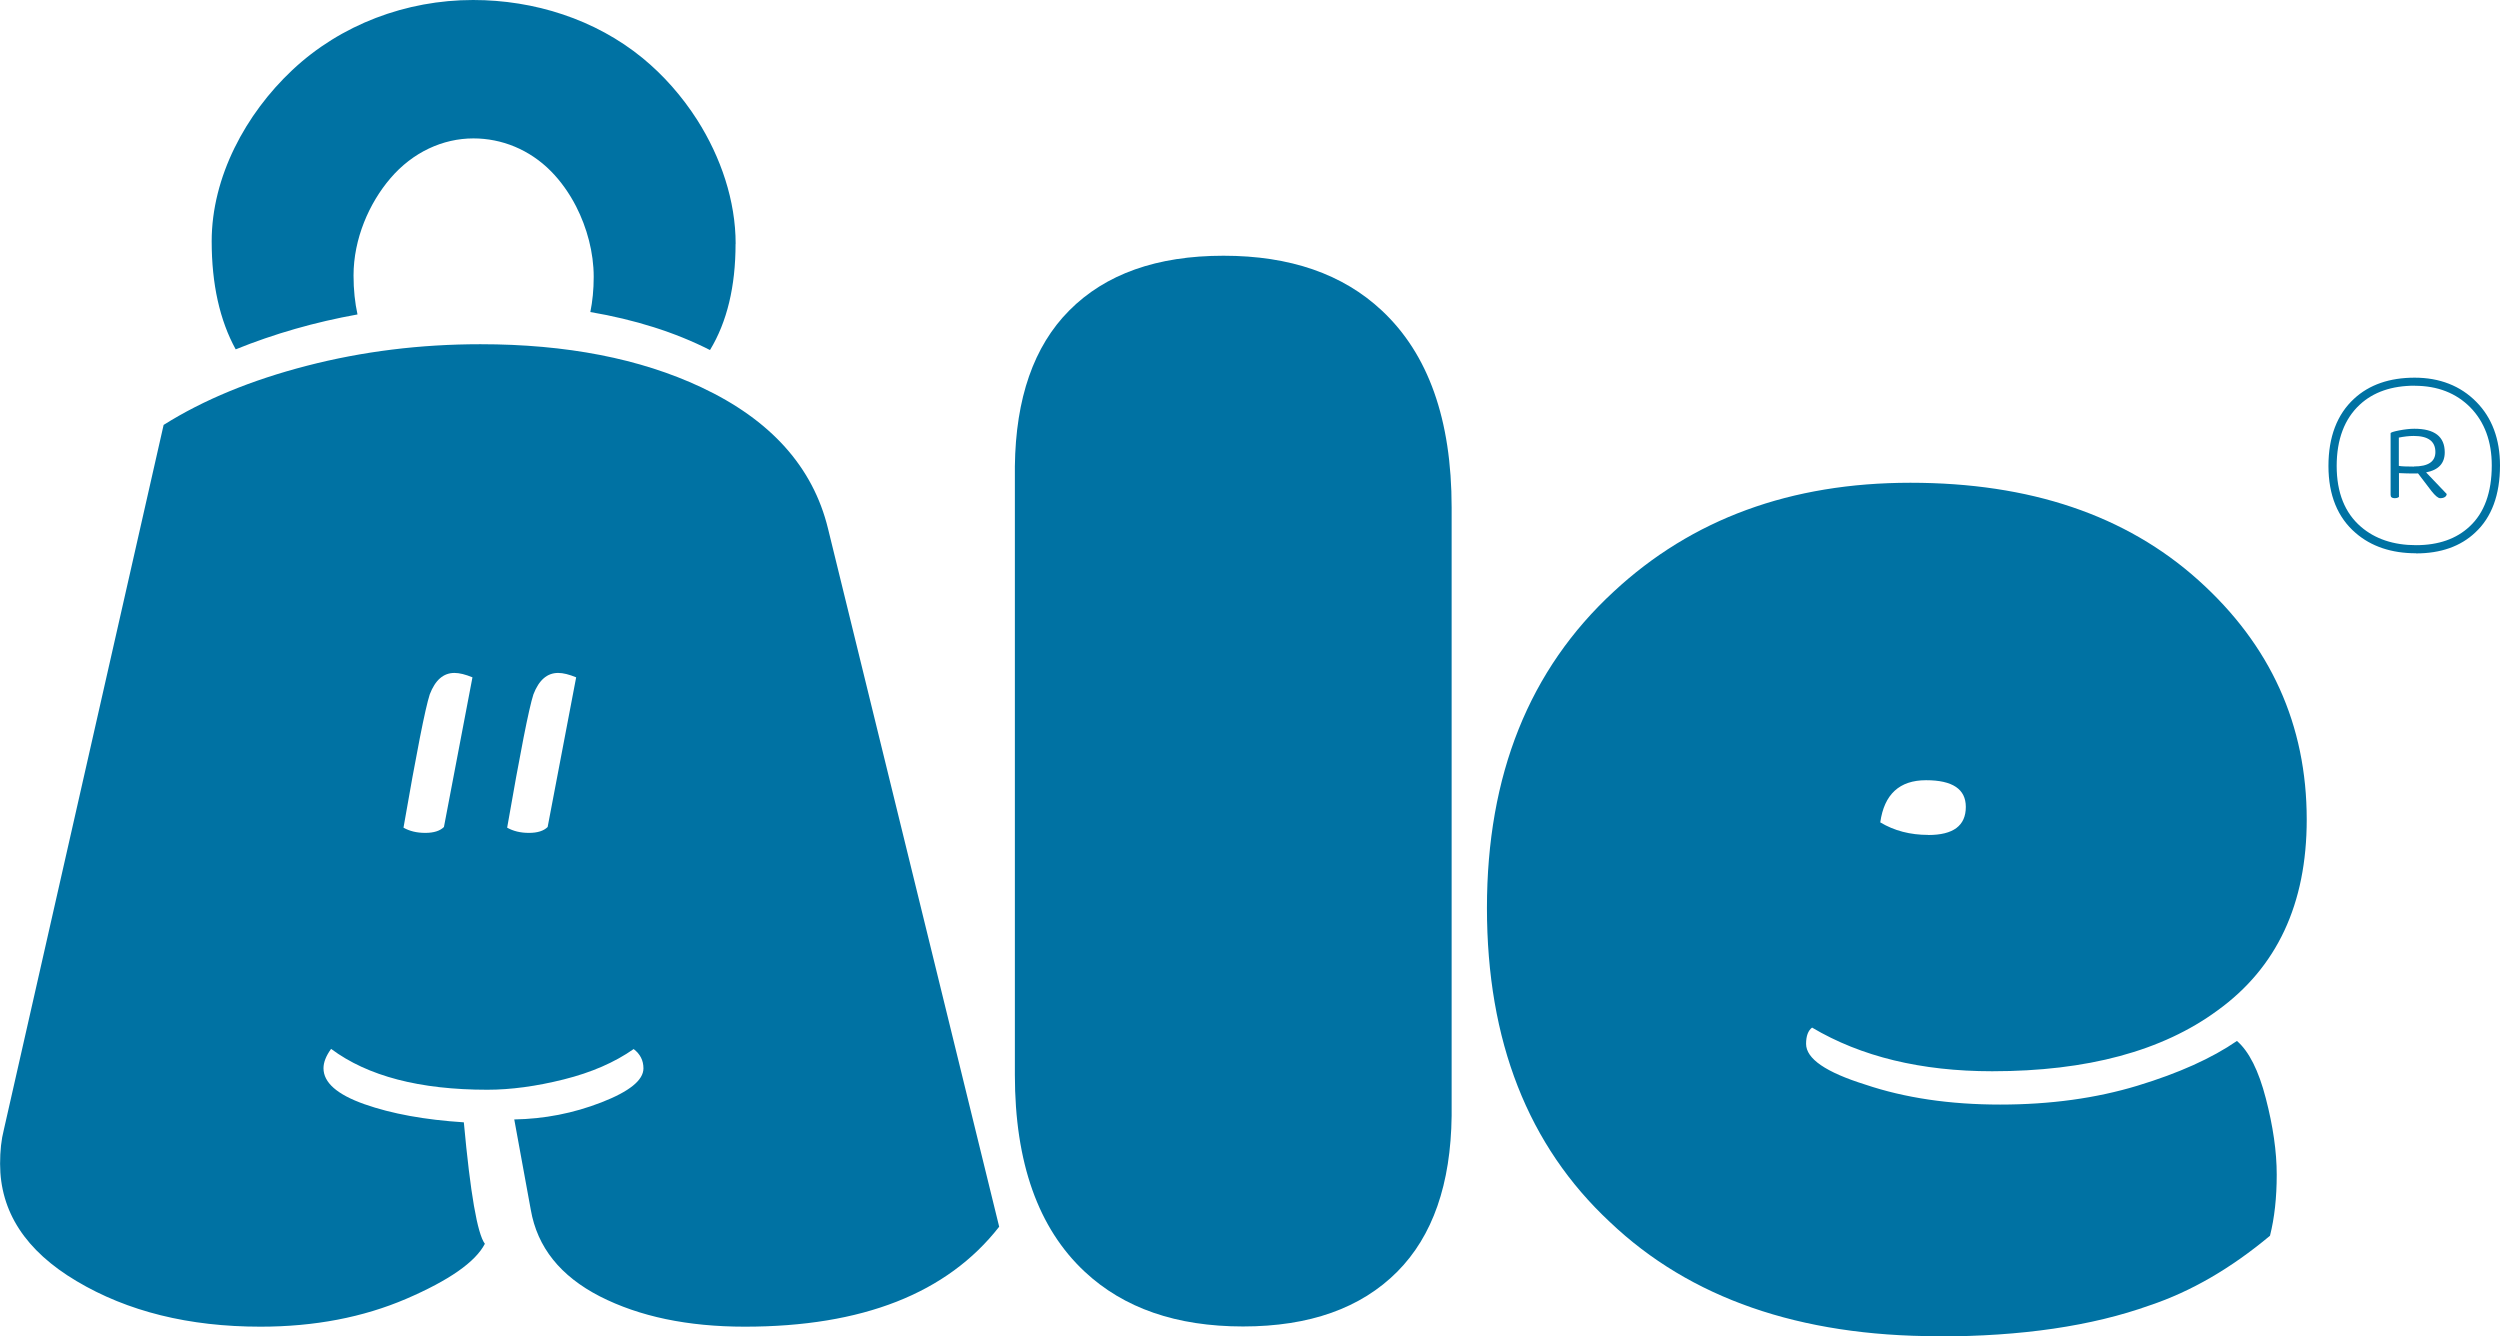 <svg width="58" height="31" viewBox="0 0 58 31" fill="none" xmlns="http://www.w3.org/2000/svg">
<g clip-path="url(#clip0_550_272)">
<path d="M7.68 24.336C7.564 24.497 7.505 24.646 7.505 24.783C7.505 25.116 7.821 25.393 8.454 25.617C9.087 25.84 9.856 25.98 10.761 26.038C10.912 27.687 11.075 28.625 11.249 28.856C11.03 29.279 10.418 29.705 9.422 30.134C8.423 30.562 7.297 30.779 6.043 30.779C4.384 30.779 2.96 30.427 1.777 29.722C0.592 29.019 0.002 28.11 0.002 27C0.002 26.702 0.03 26.439 0.089 26.21L3.796 9.858C4.724 9.274 5.833 8.818 7.122 8.485C8.411 8.152 9.752 7.986 11.145 7.986C13.143 7.986 14.85 8.319 16.266 8.983C17.879 9.74 18.861 10.832 19.21 12.264L23.181 28.46C21.975 30.006 20.006 30.779 17.279 30.779C15.954 30.779 14.835 30.544 13.917 30.076C13.001 29.605 12.465 28.937 12.314 28.066L11.931 25.971C12.628 25.959 13.301 25.829 13.953 25.575C14.602 25.323 14.928 25.06 14.928 24.786C14.928 24.602 14.852 24.453 14.701 24.338C14.259 24.648 13.719 24.883 13.081 25.042C12.444 25.202 11.851 25.282 11.306 25.282C9.738 25.282 8.532 24.967 7.684 24.336H7.68ZM10.3 19.183L10.961 15.714C10.798 15.647 10.659 15.612 10.543 15.612C10.288 15.612 10.097 15.777 9.97 16.11C9.866 16.431 9.663 17.46 9.361 19.202C9.5 19.281 9.667 19.323 9.866 19.323C10.064 19.323 10.208 19.277 10.3 19.186V19.183ZM12.706 19.183L13.367 15.714C13.204 15.647 13.065 15.612 12.949 15.612C12.694 15.612 12.503 15.777 12.375 16.11C12.271 16.431 12.069 17.46 11.766 19.202C11.906 19.281 12.073 19.323 12.271 19.323C12.47 19.323 12.614 19.277 12.706 19.186V19.183Z" fill="#0072A3"/>
<path d="M32.058 7.204C31.152 6.356 29.929 5.933 28.385 5.933C26.841 5.933 25.648 6.356 24.806 7.204C23.984 8.031 23.564 9.237 23.545 10.818V24.935C23.545 26.972 24.086 28.495 25.165 29.503C26.071 30.35 27.294 30.774 28.838 30.774C30.382 30.774 31.574 30.35 32.417 29.503C33.239 28.676 33.659 27.47 33.678 25.889V11.772C33.678 9.735 33.137 8.212 32.058 7.204Z" fill="#0072A3"/>
<path d="M44.963 31C41.747 31 39.209 30.118 37.354 28.355C35.449 26.581 34.497 24.15 34.497 21.065C34.497 17.98 35.477 15.533 37.441 13.723C39.252 12.04 41.544 11.2 44.321 11.2C47.097 11.2 49.321 11.952 51 13.458C52.678 14.964 53.516 16.816 53.516 19.014C53.516 20.972 52.825 22.448 51.444 23.444C50.166 24.383 48.424 24.853 46.219 24.853C44.571 24.853 43.178 24.515 42.04 23.84C41.948 23.91 41.901 24.036 41.901 24.217C41.901 24.562 42.359 24.876 43.277 25.163C44.193 25.472 45.237 25.626 46.403 25.626C47.569 25.626 48.632 25.479 49.59 25.188C50.549 24.897 51.316 24.55 51.897 24.15C52.175 24.39 52.4 24.834 52.567 25.482C52.735 26.129 52.82 26.718 52.82 27.251C52.82 27.785 52.768 28.255 52.664 28.669C51.758 29.426 50.83 29.964 49.878 30.283C48.533 30.765 46.894 31.005 44.968 31.005L44.963 31ZM44.736 19.372C45.317 19.372 45.607 19.156 45.607 18.72C45.607 18.308 45.3 18.101 44.684 18.101C44.068 18.101 43.714 18.427 43.622 19.079C43.948 19.274 44.318 19.37 44.736 19.37V19.372Z" fill="#0072A3"/>
<path d="M56.052 12.836C55.483 12.836 55.011 12.678 54.65 12.364C54.232 12.005 54.02 11.484 54.02 10.811C54.02 10.138 54.22 9.614 54.614 9.251C54.966 8.925 55.438 8.762 56.019 8.762C56.6 8.762 57.082 8.95 57.45 9.323C57.816 9.693 58 10.191 58 10.799C58 11.481 57.806 12.003 57.426 12.354C57.086 12.676 56.624 12.839 56.052 12.839V12.836ZM56.022 8.948C55.49 8.948 55.063 9.095 54.747 9.388C54.393 9.716 54.211 10.194 54.211 10.811C54.211 11.428 54.4 11.9 54.775 12.222C55.101 12.503 55.531 12.648 56.052 12.648C56.574 12.648 56.989 12.501 57.294 12.215C57.636 11.9 57.809 11.423 57.809 10.797C57.809 10.24 57.641 9.789 57.313 9.453C56.985 9.12 56.55 8.95 56.022 8.95V8.948Z" fill="#0072A3"/>
<path d="M56.283 10.96C56.574 10.904 56.718 10.75 56.718 10.494C56.718 10.129 56.482 9.947 56.012 9.947C55.908 9.947 55.79 9.961 55.658 9.986C55.528 10.012 55.462 10.033 55.462 10.052V11.481C55.462 11.533 55.493 11.558 55.556 11.558C55.599 11.558 55.632 11.549 55.656 11.528V10.976C55.788 10.983 55.906 10.985 56.007 10.985H56.054C56.071 10.985 56.085 10.985 56.097 10.981L56.411 11.393C56.498 11.502 56.564 11.558 56.612 11.558C56.659 11.558 56.694 11.549 56.723 11.53C56.749 11.511 56.763 11.488 56.763 11.46L56.286 10.96H56.283ZM56.005 10.825C55.828 10.825 55.71 10.82 55.653 10.808V10.152C55.769 10.129 55.885 10.114 55.998 10.114C56.333 10.114 56.501 10.238 56.501 10.487C56.501 10.71 56.335 10.822 56.003 10.822L56.005 10.825Z" fill="#0072A3"/>
<path d="M17.067 5.658C17.067 4.659 16.727 3.651 16.175 2.782C15.825 2.235 15.393 1.744 14.907 1.346C13.807 0.447 12.395 0 10.976 0C9.425 0 7.905 0.568 6.779 1.628C5.7 2.643 4.911 4.103 4.911 5.597C4.911 6.594 5.098 7.43 5.468 8.105C6.365 7.742 7.31 7.472 8.294 7.295C8.235 7.025 8.202 6.727 8.202 6.391C8.202 5.542 8.563 4.713 9.059 4.135C9.574 3.532 10.273 3.211 10.983 3.211C11.635 3.211 12.282 3.465 12.785 3.975C13.007 4.2 13.207 4.48 13.366 4.789C13.618 5.283 13.774 5.856 13.774 6.424C13.774 6.722 13.746 6.992 13.696 7.239C14.73 7.416 15.658 7.707 16.472 8.121C16.867 7.469 17.065 6.648 17.065 5.658H17.067Z" fill="#0072A3"/>
</g>
<defs>
<clipPath id="clip0_550_272">
<rect width="58" height="31" fill="white"/>
</clipPath>
</defs>
</svg>
